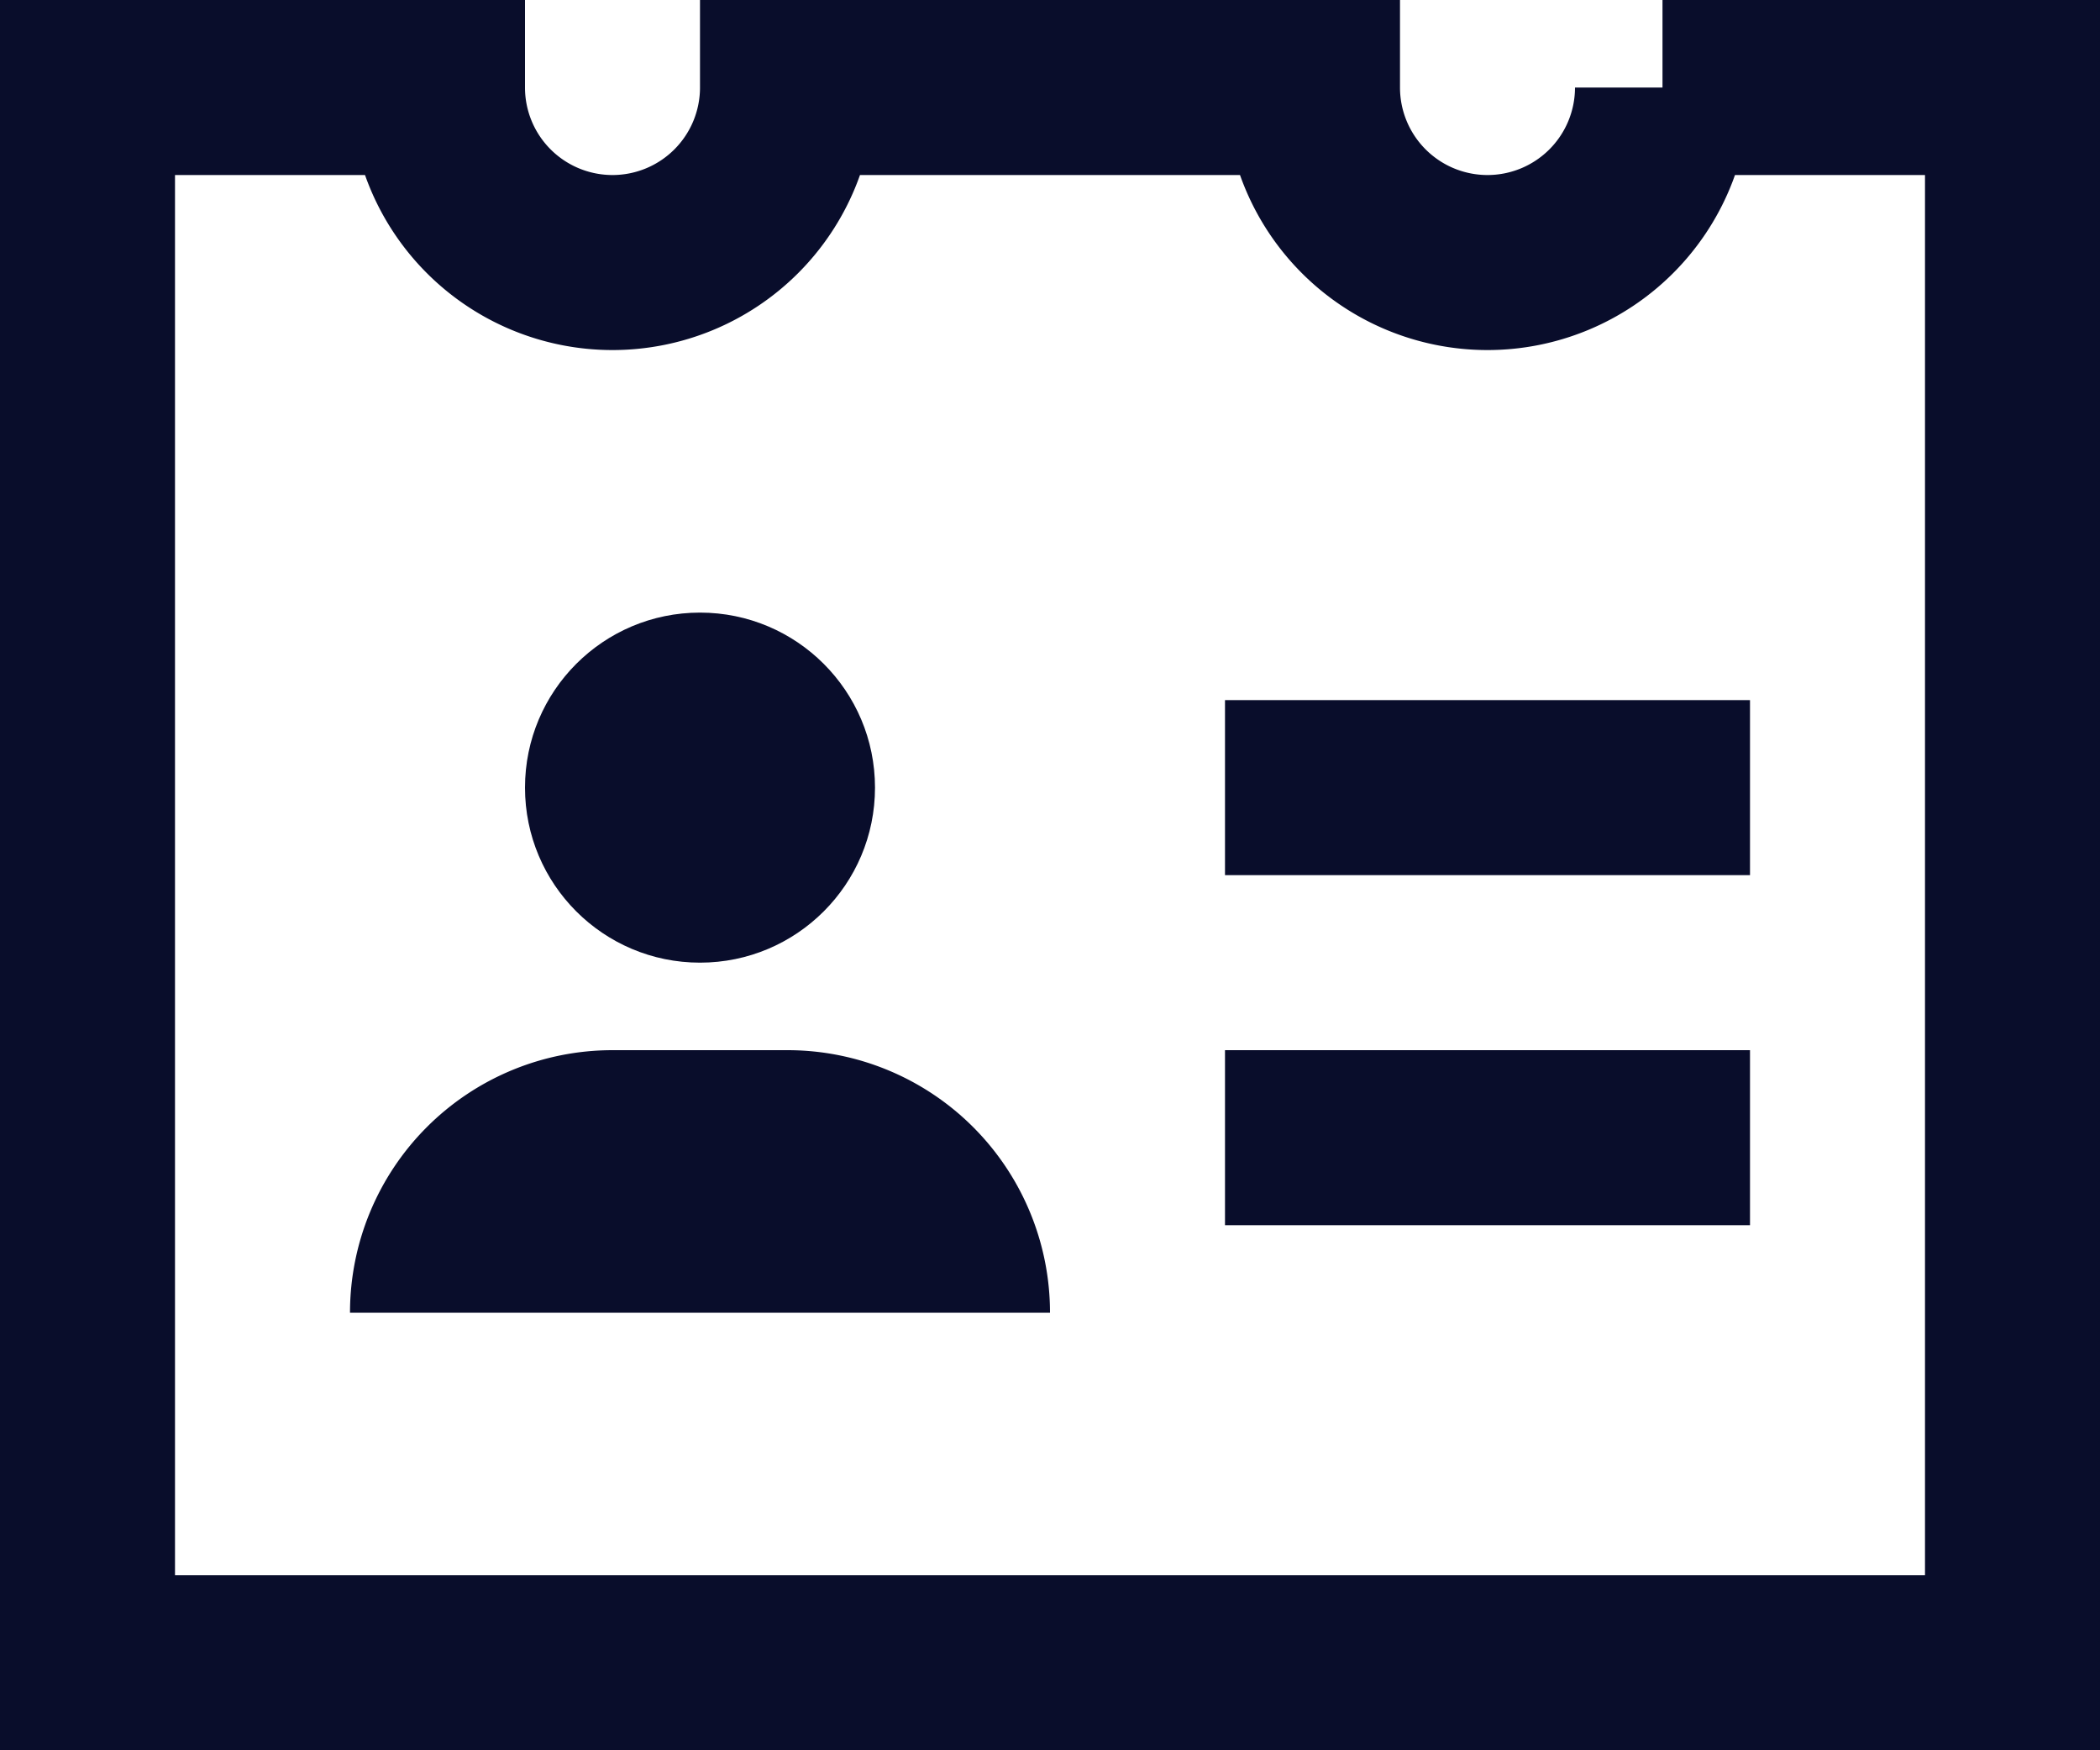 <svg width="24" height="20" viewBox="0 0 24 20" xmlns="http://www.w3.org/2000/svg"><title>icon-details</title><g transform="translate(1 1)" fill="none" fill-rule="evenodd"><path stroke="#090D2B" stroke-width="2" stroke-linecap="square" d="M14 8h4m-4 4h4"/><path d="M3 14a3 3 0 0 1 3-3h2a3 3 0 0 1 3 3H3z" fill="#090D2B" fill-rule="nonzero"/><path d="M18 0a2 2 0 1 1-4 0H8a2 2 0 1 1-4 0H0v18h22V0h-4z" stroke="#090D2B" stroke-width="2" stroke-linecap="square"/><circle fill="#090D2B" fill-rule="nonzero" cx="7" cy="8" r="2"/></g></svg>